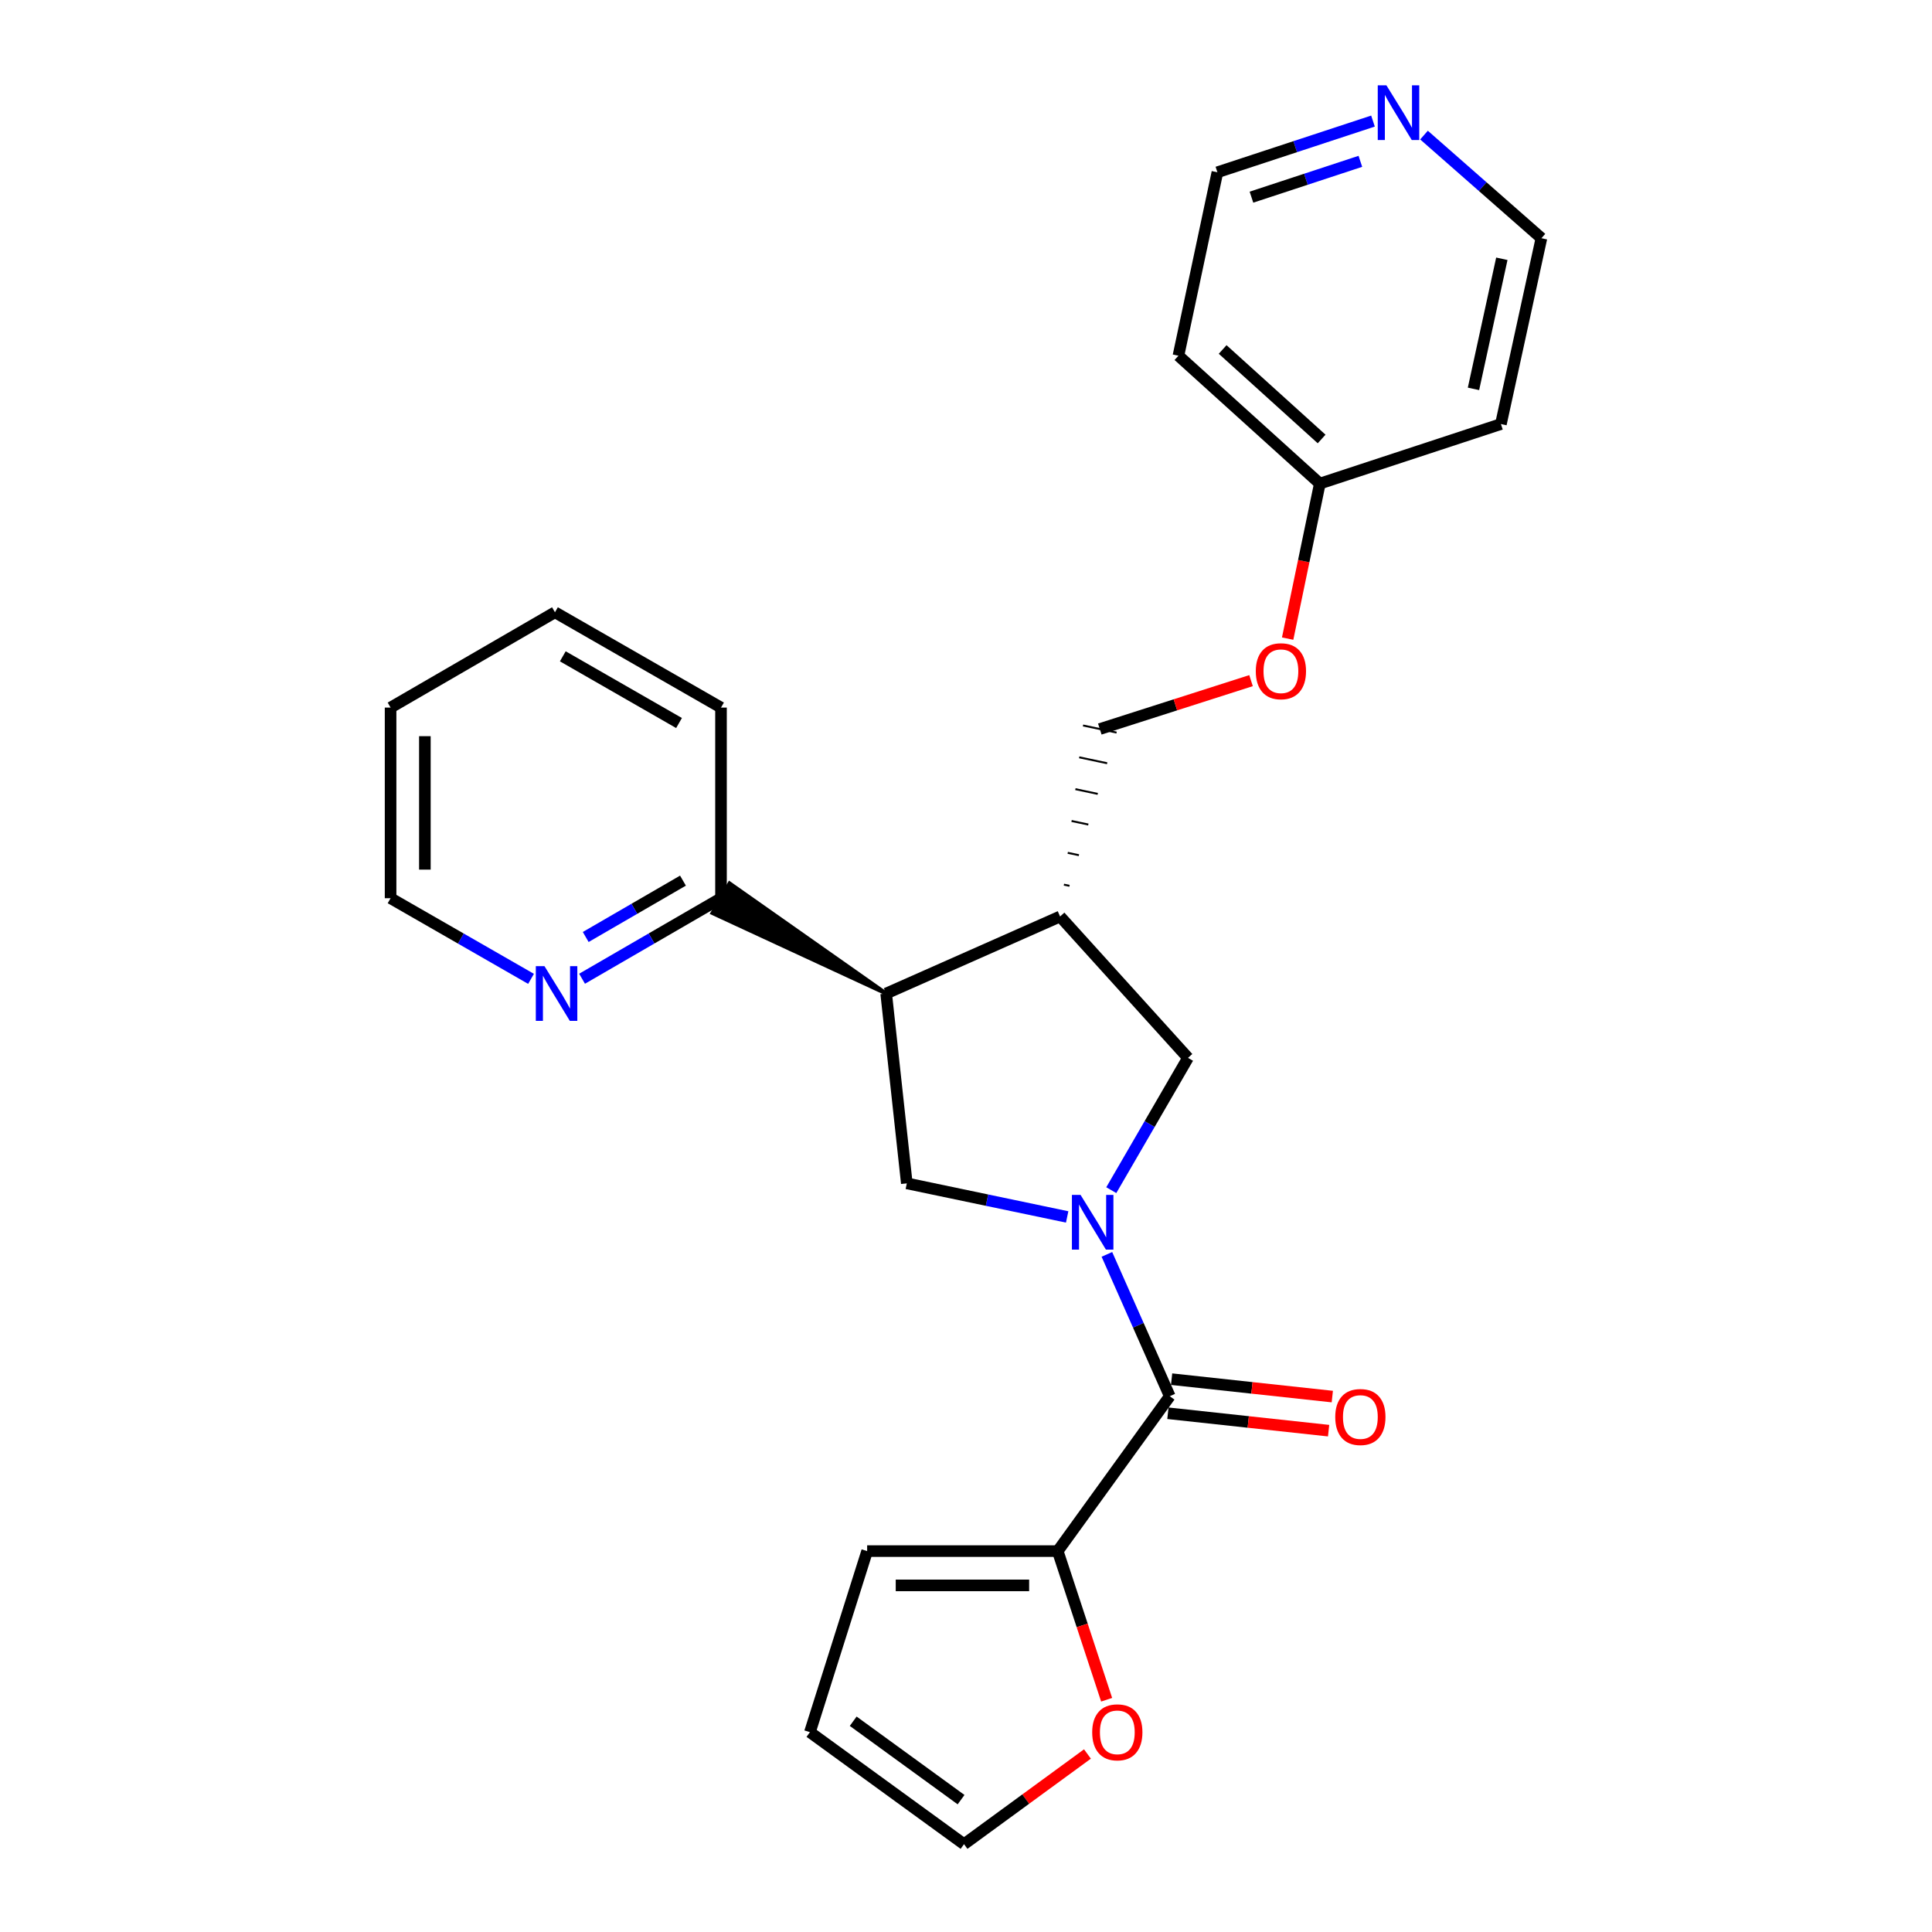 <?xml version='1.0' encoding='iso-8859-1'?>
<svg version='1.1' baseProfile='full'
              xmlns='http://www.w3.org/2000/svg'
                      xmlns:rdkit='http://www.rdkit.org/xml'
                      xmlns:xlink='http://www.w3.org/1999/xlink'
                  xml:space='preserve'
width='1000px' height='1000px' viewBox='0 0 1000 1000'>
<!-- END OF HEADER -->
<rect style='opacity:1.0;fill:#FFFFFF;stroke:none' width='1000' height='1000' x='0' y='0'> </rect>
<path class='bond-0' d='M 572.927,649.266 L 589.195,685.971' style='fill:none;fill-rule:evenodd;stroke:#0000FF;stroke-width:6px;stroke-linecap:butt;stroke-linejoin:miter;stroke-opacity:1' />
<path class='bond-0' d='M 589.195,685.971 L 605.463,722.676' style='fill:none;fill-rule:evenodd;stroke:#000000;stroke-width:6px;stroke-linecap:butt;stroke-linejoin:miter;stroke-opacity:1' />
<path class='bond-2' d='M 552.363,629.88 L 510.864,621.19' style='fill:none;fill-rule:evenodd;stroke:#0000FF;stroke-width:6px;stroke-linecap:butt;stroke-linejoin:miter;stroke-opacity:1' />
<path class='bond-2' d='M 510.864,621.19 L 469.365,612.5' style='fill:none;fill-rule:evenodd;stroke:#000000;stroke-width:6px;stroke-linecap:butt;stroke-linejoin:miter;stroke-opacity:1' />
<path class='bond-4' d='M 575.198,616.025 L 595.054,581.788' style='fill:none;fill-rule:evenodd;stroke:#0000FF;stroke-width:6px;stroke-linecap:butt;stroke-linejoin:miter;stroke-opacity:1' />
<path class='bond-4' d='M 595.054,581.788 L 614.909,547.552' style='fill:none;fill-rule:evenodd;stroke:#000000;stroke-width:6px;stroke-linecap:butt;stroke-linejoin:miter;stroke-opacity:1' />
<path class='bond-5' d='M 605.463,722.676 L 547.476,802.848' style='fill:none;fill-rule:evenodd;stroke:#000000;stroke-width:6px;stroke-linecap:butt;stroke-linejoin:miter;stroke-opacity:1' />
<path class='bond-9' d='M 604.507,731.499 L 646.097,736.004' style='fill:none;fill-rule:evenodd;stroke:#000000;stroke-width:6px;stroke-linecap:butt;stroke-linejoin:miter;stroke-opacity:1' />
<path class='bond-9' d='M 646.097,736.004 L 687.686,740.51' style='fill:none;fill-rule:evenodd;stroke:#FF0000;stroke-width:6px;stroke-linecap:butt;stroke-linejoin:miter;stroke-opacity:1' />
<path class='bond-9' d='M 606.419,713.854 L 648.008,718.359' style='fill:none;fill-rule:evenodd;stroke:#000000;stroke-width:6px;stroke-linecap:butt;stroke-linejoin:miter;stroke-opacity:1' />
<path class='bond-9' d='M 648.008,718.359 L 689.598,722.865' style='fill:none;fill-rule:evenodd;stroke:#FF0000;stroke-width:6px;stroke-linecap:butt;stroke-linejoin:miter;stroke-opacity:1' />
<path class='bond-1' d='M 458.686,514.244 L 469.365,612.5' style='fill:none;fill-rule:evenodd;stroke:#000000;stroke-width:6px;stroke-linecap:butt;stroke-linejoin:miter;stroke-opacity:1' />
<path class='bond-7' d='M 458.686,514.244 L 377.625,457.228 L 368.755,472.601 Z' style='fill:#000000;fill-rule:evenodd;fill-opacity:1;stroke:#000000;stroke-width:2px;stroke-linecap:butt;stroke-linejoin:miter;stroke-opacity:1;' />
<path class='bond-25' d='M 458.686,514.244 L 548.699,474.37' style='fill:none;fill-rule:evenodd;stroke:#000000;stroke-width:6px;stroke-linecap:butt;stroke-linejoin:miter;stroke-opacity:1' />
<path class='bond-3' d='M 548.699,474.37 L 614.909,547.552' style='fill:none;fill-rule:evenodd;stroke:#000000;stroke-width:6px;stroke-linecap:butt;stroke-linejoin:miter;stroke-opacity:1' />
<path class='bond-10' d='M 553.572,458.506 L 550.678,457.893' style='fill:none;fill-rule:evenodd;stroke:#000000;stroke-width:1.0px;stroke-linecap:butt;stroke-linejoin:miter;stroke-opacity:1' />
<path class='bond-10' d='M 558.445,442.642 L 552.658,441.416' style='fill:none;fill-rule:evenodd;stroke:#000000;stroke-width:1.0px;stroke-linecap:butt;stroke-linejoin:miter;stroke-opacity:1' />
<path class='bond-10' d='M 563.319,426.778 L 554.637,424.939' style='fill:none;fill-rule:evenodd;stroke:#000000;stroke-width:1.0px;stroke-linecap:butt;stroke-linejoin:miter;stroke-opacity:1' />
<path class='bond-10' d='M 568.192,410.914 L 556.617,408.462' style='fill:none;fill-rule:evenodd;stroke:#000000;stroke-width:1.0px;stroke-linecap:butt;stroke-linejoin:miter;stroke-opacity:1' />
<path class='bond-10' d='M 573.065,395.051 L 558.596,391.985' style='fill:none;fill-rule:evenodd;stroke:#000000;stroke-width:1.0px;stroke-linecap:butt;stroke-linejoin:miter;stroke-opacity:1' />
<path class='bond-10' d='M 577.938,379.187 L 560.576,375.508' style='fill:none;fill-rule:evenodd;stroke:#000000;stroke-width:1.0px;stroke-linecap:butt;stroke-linejoin:miter;stroke-opacity:1' />
<path class='bond-6' d='M 547.476,802.848 L 560.135,841.315' style='fill:none;fill-rule:evenodd;stroke:#000000;stroke-width:6px;stroke-linecap:butt;stroke-linejoin:miter;stroke-opacity:1' />
<path class='bond-6' d='M 560.135,841.315 L 572.794,879.782' style='fill:none;fill-rule:evenodd;stroke:#FF0000;stroke-width:6px;stroke-linecap:butt;stroke-linejoin:miter;stroke-opacity:1' />
<path class='bond-11' d='M 547.476,802.848 L 448.836,802.848' style='fill:none;fill-rule:evenodd;stroke:#000000;stroke-width:6px;stroke-linecap:butt;stroke-linejoin:miter;stroke-opacity:1' />
<path class='bond-11' d='M 532.68,820.596 L 463.632,820.596' style='fill:none;fill-rule:evenodd;stroke:#000000;stroke-width:6px;stroke-linecap:butt;stroke-linejoin:miter;stroke-opacity:1' />
<path class='bond-12' d='M 562.862,907.863 L 530.918,931.204' style='fill:none;fill-rule:evenodd;stroke:#FF0000;stroke-width:6px;stroke-linecap:butt;stroke-linejoin:miter;stroke-opacity:1' />
<path class='bond-12' d='M 530.918,931.204 L 498.975,954.545' style='fill:none;fill-rule:evenodd;stroke:#000000;stroke-width:6px;stroke-linecap:butt;stroke-linejoin:miter;stroke-opacity:1' />
<path class='bond-8' d='M 373.19,464.914 L 337.233,485.754' style='fill:none;fill-rule:evenodd;stroke:#000000;stroke-width:6px;stroke-linecap:butt;stroke-linejoin:miter;stroke-opacity:1' />
<path class='bond-8' d='M 337.233,485.754 L 301.277,506.594' style='fill:none;fill-rule:evenodd;stroke:#0000FF;stroke-width:6px;stroke-linecap:butt;stroke-linejoin:miter;stroke-opacity:1' />
<path class='bond-8' d='M 353.503,455.811 L 328.334,470.399' style='fill:none;fill-rule:evenodd;stroke:#000000;stroke-width:6px;stroke-linecap:butt;stroke-linejoin:miter;stroke-opacity:1' />
<path class='bond-8' d='M 328.334,470.399 L 303.164,484.987' style='fill:none;fill-rule:evenodd;stroke:#0000FF;stroke-width:6px;stroke-linecap:butt;stroke-linejoin:miter;stroke-opacity:1' />
<path class='bond-22' d='M 373.19,464.914 L 373.19,366.245' style='fill:none;fill-rule:evenodd;stroke:#000000;stroke-width:6px;stroke-linecap:butt;stroke-linejoin:miter;stroke-opacity:1' />
<path class='bond-21' d='M 274.861,506.655 L 238.514,485.785' style='fill:none;fill-rule:evenodd;stroke:#0000FF;stroke-width:6px;stroke-linecap:butt;stroke-linejoin:miter;stroke-opacity:1' />
<path class='bond-21' d='M 238.514,485.785 L 202.167,464.914' style='fill:none;fill-rule:evenodd;stroke:#000000;stroke-width:6px;stroke-linecap:butt;stroke-linejoin:miter;stroke-opacity:1' />
<path class='bond-15' d='M 569.257,377.347 L 608.397,364.819' style='fill:none;fill-rule:evenodd;stroke:#000000;stroke-width:6px;stroke-linecap:butt;stroke-linejoin:miter;stroke-opacity:1' />
<path class='bond-15' d='M 608.397,364.819 L 647.536,352.292' style='fill:none;fill-rule:evenodd;stroke:#FF0000;stroke-width:6px;stroke-linecap:butt;stroke-linejoin:miter;stroke-opacity:1' />
<path class='bond-14' d='M 448.836,802.848 L 419.216,896.568' style='fill:none;fill-rule:evenodd;stroke:#000000;stroke-width:6px;stroke-linecap:butt;stroke-linejoin:miter;stroke-opacity:1' />
<path class='bond-26' d='M 498.975,954.545 L 419.216,896.568' style='fill:none;fill-rule:evenodd;stroke:#000000;stroke-width:6px;stroke-linecap:butt;stroke-linejoin:miter;stroke-opacity:1' />
<path class='bond-26' d='M 497.446,931.493 L 441.616,890.909' style='fill:none;fill-rule:evenodd;stroke:#000000;stroke-width:6px;stroke-linecap:butt;stroke-linejoin:miter;stroke-opacity:1' />
<path class='bond-13' d='M 710.656,62.67 L 670.39,75.919' style='fill:none;fill-rule:evenodd;stroke:#0000FF;stroke-width:6px;stroke-linecap:butt;stroke-linejoin:miter;stroke-opacity:1' />
<path class='bond-13' d='M 670.39,75.919 L 630.123,89.167' style='fill:none;fill-rule:evenodd;stroke:#000000;stroke-width:6px;stroke-linecap:butt;stroke-linejoin:miter;stroke-opacity:1' />
<path class='bond-13' d='M 704.123,83.504 L 675.937,92.778' style='fill:none;fill-rule:evenodd;stroke:#0000FF;stroke-width:6px;stroke-linecap:butt;stroke-linejoin:miter;stroke-opacity:1' />
<path class='bond-13' d='M 675.937,92.778 L 647.75,102.052' style='fill:none;fill-rule:evenodd;stroke:#000000;stroke-width:6px;stroke-linecap:butt;stroke-linejoin:miter;stroke-opacity:1' />
<path class='bond-28' d='M 737.064,69.919 L 767.449,96.606' style='fill:none;fill-rule:evenodd;stroke:#0000FF;stroke-width:6px;stroke-linecap:butt;stroke-linejoin:miter;stroke-opacity:1' />
<path class='bond-28' d='M 767.449,96.606 L 797.833,123.293' style='fill:none;fill-rule:evenodd;stroke:#000000;stroke-width:6px;stroke-linecap:butt;stroke-linejoin:miter;stroke-opacity:1' />
<path class='bond-16' d='M 666.484,330.545 L 674.812,290.428' style='fill:none;fill-rule:evenodd;stroke:#FF0000;stroke-width:6px;stroke-linecap:butt;stroke-linejoin:miter;stroke-opacity:1' />
<path class='bond-16' d='M 674.812,290.428 L 683.141,250.31' style='fill:none;fill-rule:evenodd;stroke:#000000;stroke-width:6px;stroke-linecap:butt;stroke-linejoin:miter;stroke-opacity:1' />
<path class='bond-17' d='M 683.141,250.31 L 776.871,219.487' style='fill:none;fill-rule:evenodd;stroke:#000000;stroke-width:6px;stroke-linecap:butt;stroke-linejoin:miter;stroke-opacity:1' />
<path class='bond-18' d='M 683.141,250.31 L 609.959,184.119' style='fill:none;fill-rule:evenodd;stroke:#000000;stroke-width:6px;stroke-linecap:butt;stroke-linejoin:miter;stroke-opacity:1' />
<path class='bond-18' d='M 684.069,227.219 L 632.842,180.885' style='fill:none;fill-rule:evenodd;stroke:#000000;stroke-width:6px;stroke-linecap:butt;stroke-linejoin:miter;stroke-opacity:1' />
<path class='bond-20' d='M 776.871,219.487 L 797.833,123.293' style='fill:none;fill-rule:evenodd;stroke:#000000;stroke-width:6px;stroke-linecap:butt;stroke-linejoin:miter;stroke-opacity:1' />
<path class='bond-20' d='M 762.674,201.279 L 777.348,133.943' style='fill:none;fill-rule:evenodd;stroke:#000000;stroke-width:6px;stroke-linecap:butt;stroke-linejoin:miter;stroke-opacity:1' />
<path class='bond-19' d='M 609.959,184.119 L 630.123,89.167' style='fill:none;fill-rule:evenodd;stroke:#000000;stroke-width:6px;stroke-linecap:butt;stroke-linejoin:miter;stroke-opacity:1' />
<path class='bond-27' d='M 202.167,464.914 L 202.167,366.245' style='fill:none;fill-rule:evenodd;stroke:#000000;stroke-width:6px;stroke-linecap:butt;stroke-linejoin:miter;stroke-opacity:1' />
<path class='bond-27' d='M 219.915,450.114 L 219.915,381.045' style='fill:none;fill-rule:evenodd;stroke:#000000;stroke-width:6px;stroke-linecap:butt;stroke-linejoin:miter;stroke-opacity:1' />
<path class='bond-24' d='M 373.19,366.245 L 287.249,316.915' style='fill:none;fill-rule:evenodd;stroke:#000000;stroke-width:6px;stroke-linecap:butt;stroke-linejoin:miter;stroke-opacity:1' />
<path class='bond-24' d='M 351.463,374.238 L 291.305,339.707' style='fill:none;fill-rule:evenodd;stroke:#000000;stroke-width:6px;stroke-linecap:butt;stroke-linejoin:miter;stroke-opacity:1' />
<path class='bond-23' d='M 202.167,366.245 L 287.249,316.915' style='fill:none;fill-rule:evenodd;stroke:#000000;stroke-width:6px;stroke-linecap:butt;stroke-linejoin:miter;stroke-opacity:1' />
<path  class='atom-0' d='M 559.3 618.484
L 568.58 633.484
Q 569.5 634.964, 570.98 637.644
Q 572.46 640.324, 572.54 640.484
L 572.54 618.484
L 576.3 618.484
L 576.3 646.804
L 572.42 646.804
L 562.46 630.404
Q 561.3 628.484, 560.06 626.284
Q 558.86 624.084, 558.5 623.404
L 558.5 646.804
L 554.82 646.804
L 554.82 618.484
L 559.3 618.484
' fill='#0000FF'/>
<path  class='atom-7' d='M 565.318 896.648
Q 565.318 889.848, 568.678 886.048
Q 572.038 882.248, 578.318 882.248
Q 584.598 882.248, 587.958 886.048
Q 591.318 889.848, 591.318 896.648
Q 591.318 903.528, 587.918 907.448
Q 584.518 911.328, 578.318 911.328
Q 572.078 911.328, 568.678 907.448
Q 565.318 903.568, 565.318 896.648
M 578.318 908.128
Q 582.638 908.128, 584.958 905.248
Q 587.318 902.328, 587.318 896.648
Q 587.318 891.088, 584.958 888.288
Q 582.638 885.448, 578.318 885.448
Q 573.998 885.448, 571.638 888.248
Q 569.318 891.048, 569.318 896.648
Q 569.318 902.368, 571.638 905.248
Q 573.998 908.128, 578.318 908.128
' fill='#FF0000'/>
<path  class='atom-9' d='M 281.818 500.084
L 291.098 515.084
Q 292.018 516.564, 293.498 519.244
Q 294.978 521.924, 295.058 522.084
L 295.058 500.084
L 298.818 500.084
L 298.818 528.404
L 294.938 528.404
L 284.978 512.004
Q 283.818 510.084, 282.578 507.884
Q 281.378 505.684, 281.018 505.004
L 281.018 528.404
L 277.338 528.404
L 277.338 500.084
L 281.818 500.084
' fill='#0000FF'/>
<path  class='atom-10' d='M 691.123 733.444
Q 691.123 726.644, 694.483 722.844
Q 697.843 719.044, 704.123 719.044
Q 710.403 719.044, 713.763 722.844
Q 717.123 726.644, 717.123 733.444
Q 717.123 740.324, 713.723 744.244
Q 710.323 748.124, 704.123 748.124
Q 697.883 748.124, 694.483 744.244
Q 691.123 740.364, 691.123 733.444
M 704.123 744.924
Q 708.443 744.924, 710.763 742.044
Q 713.123 739.124, 713.123 733.444
Q 713.123 727.884, 710.763 725.084
Q 708.443 722.244, 704.123 722.244
Q 699.803 722.244, 697.443 725.044
Q 695.123 727.844, 695.123 733.444
Q 695.123 739.164, 697.443 742.044
Q 699.803 744.924, 704.123 744.924
' fill='#FF0000'/>
<path  class='atom-14' d='M 717.603 44.165
L 726.883 59.165
Q 727.803 60.645, 729.283 63.325
Q 730.763 66.005, 730.843 66.165
L 730.843 44.165
L 734.603 44.165
L 734.603 72.485
L 730.723 72.485
L 720.763 56.085
Q 719.603 54.165, 718.363 51.965
Q 717.163 49.765, 716.803 49.085
L 716.803 72.485
L 713.123 72.485
L 713.123 44.165
L 717.603 44.165
' fill='#0000FF'/>
<path  class='atom-16' d='M 649.997 347.423
Q 649.997 340.623, 653.357 336.823
Q 656.717 333.023, 662.997 333.023
Q 669.277 333.023, 672.637 336.823
Q 675.997 340.623, 675.997 347.423
Q 675.997 354.303, 672.597 358.223
Q 669.197 362.103, 662.997 362.103
Q 656.757 362.103, 653.357 358.223
Q 649.997 354.343, 649.997 347.423
M 662.997 358.903
Q 667.317 358.903, 669.637 356.023
Q 671.997 353.103, 671.997 347.423
Q 671.997 341.863, 669.637 339.063
Q 667.317 336.223, 662.997 336.223
Q 658.677 336.223, 656.317 339.023
Q 653.997 341.823, 653.997 347.423
Q 653.997 353.143, 656.317 356.023
Q 658.677 358.903, 662.997 358.903
' fill='#FF0000'/>
</svg>
